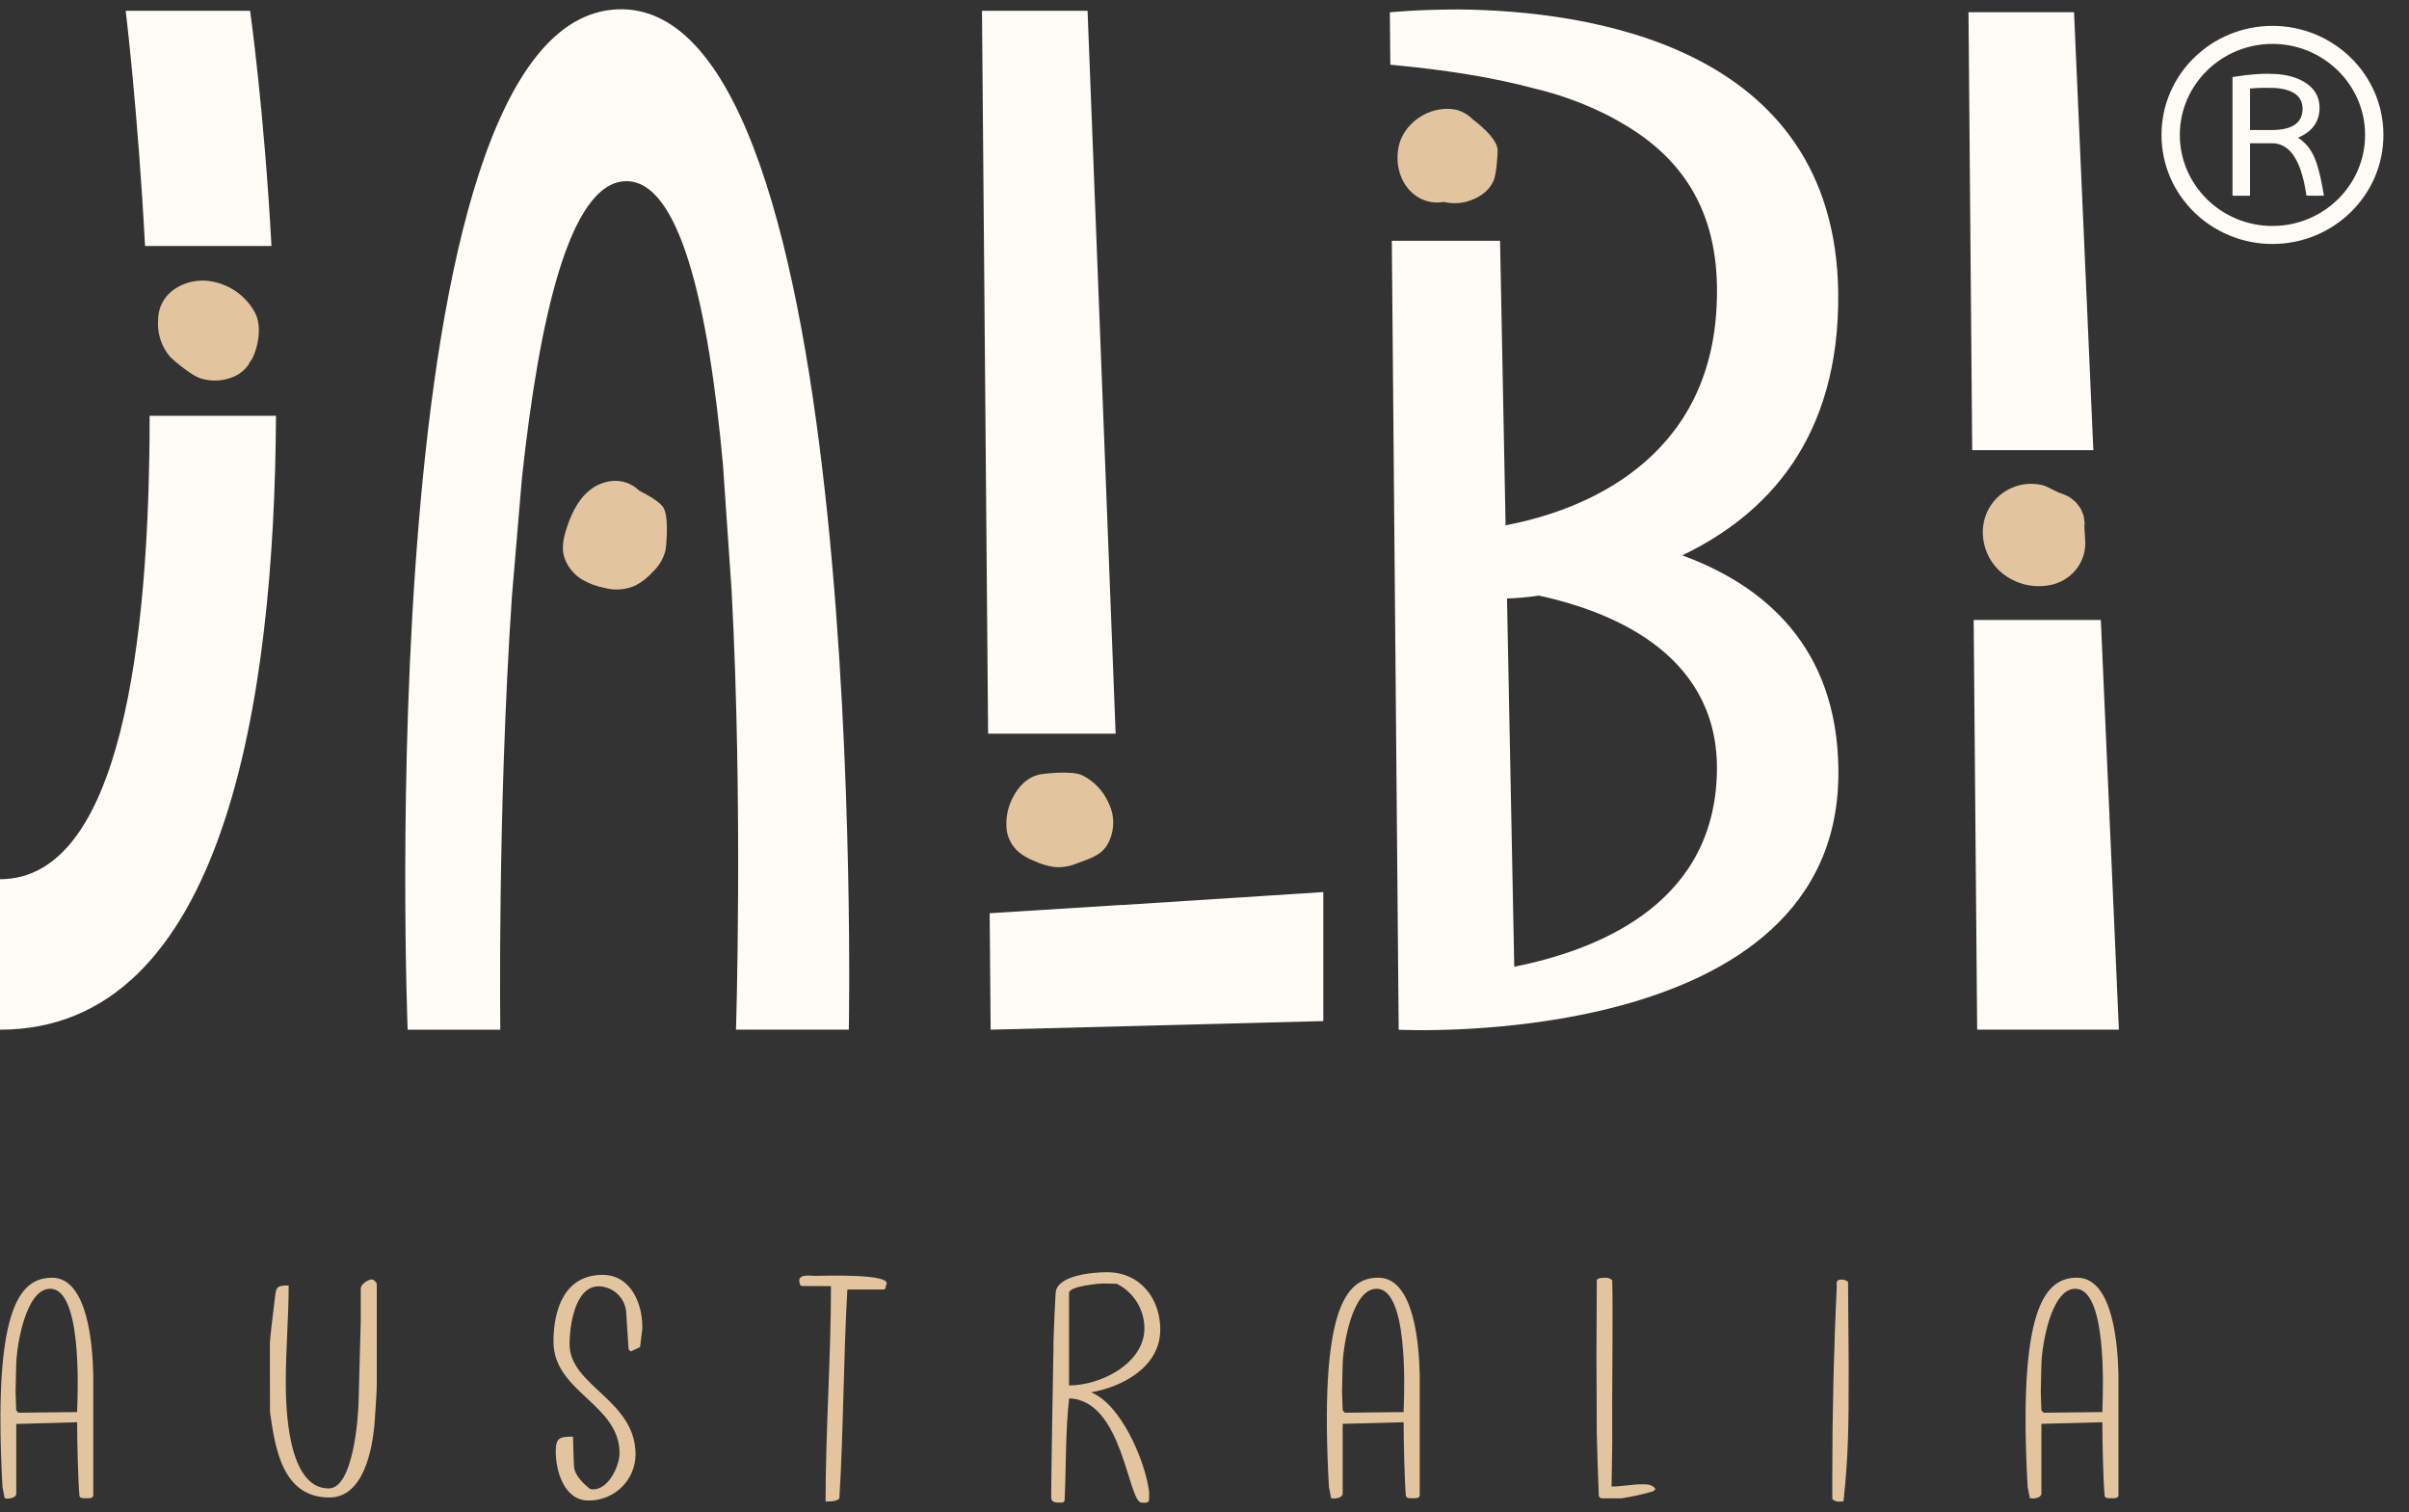 <svg width="188" height="118" viewBox="0 0 188 118" fill="none" xmlns="http://www.w3.org/2000/svg">
<rect x="0" y="0" width="188" height="118" fill="#333333" stroke="none"/>
<path d="M39.947 46.58C38.818 63.355 39.044 80.353 39.044 80.353H31.814C31.814 80.353 28.661 1.519 48.186 0.728C67.826 -0.054 66.243 80.348 66.243 80.348H57.437C57.437 80.348 57.993 63.014 57.098 46.125L56.422 36.284C55.294 23.873 53.036 13.919 48.748 14.143C44.46 14.366 42.088 24.768 40.734 37.285L39.947 46.58Z" fill="#FFFCF7"/>
<path d="M163.366 35.129L161.859 0.953H153.623L153.912 35.129H163.366Z" fill="#FFFCF7"/>
<path d="M154.027 48.379L154.299 80.351H165.36L163.95 48.379H154.027Z" fill="#FFFCF7"/>
<path d="M162.688 40.953C162.691 40.916 162.691 40.878 162.688 40.84C162.688 40.744 162.663 40.642 162.652 40.565C162.641 40.488 162.633 40.38 162.616 40.289C162.616 40.256 162.599 40.22 162.588 40.187C162.535 40.044 162.46 39.868 162.394 39.733C162.394 39.716 162.394 39.7 162.371 39.686C162.358 39.662 162.343 39.639 162.327 39.617C162.223 39.464 162.11 39.318 161.988 39.179L161.907 39.107C161.769 38.989 161.624 38.878 161.473 38.777C161.443 38.756 161.411 38.738 161.379 38.722C161.212 38.639 161.04 38.567 160.864 38.504L160.736 38.463C160.564 38.416 159.713 37.925 159.38 37.854C158.451 37.637 157.474 37.776 156.645 38.245C155.817 38.713 155.198 39.475 154.914 40.377C154.72 41.014 154.688 41.687 154.819 42.339C154.927 42.897 155.151 43.426 155.477 43.894C155.802 44.362 156.222 44.757 156.71 45.055C157.214 45.371 157.776 45.585 158.364 45.683C158.951 45.781 159.553 45.761 160.133 45.626C160.767 45.473 161.345 45.148 161.801 44.686C162.344 44.131 162.672 43.404 162.73 42.634C162.764 42.256 162.647 41.138 162.666 40.953" fill="#E2C59E"/>
<path d="M118.173 75.435L117.608 46.703C118.44 46.678 119.269 46.603 120.091 46.477C126.3 47.819 134.425 51.397 133.975 60.682C133.524 70.856 124.268 74.212 118.173 75.443M131.266 43.344C137.812 40.215 143.568 34.289 143.457 22.88C143.229 3.422 123.714 0.84 113.882 0.738C110.609 0.738 108.466 0.961 108.466 0.961L108.502 5.05C112.673 5.433 116.451 6.022 119.76 6.909C121.699 7.37 123.577 8.052 125.358 8.94C125.661 9.089 125.939 9.251 126.228 9.408C126.348 9.477 126.47 9.541 126.589 9.615C131.528 12.461 134.269 16.844 133.975 23.665C133.524 35.958 123.478 39.87 117.497 40.989L117.066 18.792H108.618L109.155 80.355C109.155 80.355 143.804 82.143 143.468 59.998C143.354 50.494 137.709 45.686 131.278 43.336" fill="#FFFCF7"/>
<path d="M114.891 9.267C114.552 8.937 114.134 8.697 113.676 8.57C113.189 8.466 112.685 8.466 112.197 8.57C110.765 8.845 109.452 9.997 109.152 11.443C108.841 12.936 109.347 14.645 110.754 15.441C111.335 15.765 112.014 15.876 112.67 15.755C113.232 15.891 113.82 15.891 114.382 15.755C115.308 15.507 116.134 15.016 116.549 14.129C116.79 13.617 116.885 12.011 116.879 11.724C116.86 10.708 115 9.371 114.891 9.278" fill="#E2C59E"/>
<path d="M87.065 57.251L84.874 0.84H76.635L77.113 57.251H87.065Z" fill="#FFFCF7"/>
<path d="M87.584 70.622V70.613L77.235 71.263L77.31 80.352L103.272 79.68V69.613L87.584 70.622Z" fill="#FFFCF7"/>
<path d="M84.48 60.509C83.646 60.09 81.391 60.396 81.318 60.407C80.24 60.553 79.489 61.336 79.027 62.264C78.615 63.058 78.456 63.957 78.571 64.843C78.677 65.459 78.986 66.022 79.45 66.446C79.819 66.76 80.24 67.007 80.695 67.176C81.189 67.411 81.714 67.572 82.255 67.653C82.842 67.711 83.433 67.623 83.977 67.397C84.858 67.052 85.851 66.826 86.387 65.969C86.688 65.464 86.855 64.893 86.874 64.307C86.893 63.721 86.763 63.14 86.496 62.617C86.086 61.707 85.375 60.963 84.48 60.509Z" fill="#E2C59E"/>
<path d="M51.85 39.753C51.55 39.047 49.979 38.375 49.867 38.27C49.611 38.021 49.307 37.826 48.972 37.698C48.637 37.569 48.28 37.509 47.921 37.521C47.185 37.561 46.485 37.845 45.933 38.328C45.026 39.083 44.481 40.342 44.151 41.441C43.948 42.117 43.82 42.874 44.059 43.557C44.312 44.252 44.795 44.84 45.43 45.227C45.969 45.542 46.56 45.762 47.176 45.877C47.968 46.091 48.81 46.03 49.562 45.703C50.089 45.43 50.56 45.062 50.952 44.618C51.438 44.163 51.782 43.578 51.942 42.935C51.964 42.813 52.22 40.651 51.842 39.755" fill="#E2C59E"/>
<path d="M11.678 32.445C11.678 50.113 9.421 68.608 0 68.608V80.352C17.518 80.352 21.427 54.629 21.538 32.445H11.678Z" fill="#FFFCF7"/>
<path d="M21.187 19.196C20.611 8.565 19.518 0.84 19.518 0.84H9.809C9.809 0.84 10.771 8.769 11.319 19.196H21.187Z" fill="#FFFCF7"/>
<path d="M19.951 24.495C19.585 23.776 19.04 23.16 18.368 22.707C17.696 22.254 16.918 21.978 16.108 21.906C15.249 21.841 14.393 22.059 13.672 22.526C13.261 22.791 12.923 23.155 12.691 23.583C12.458 24.012 12.337 24.491 12.34 24.978C12.261 26.017 12.596 27.047 13.272 27.846C13.316 27.898 14.834 29.287 15.699 29.54C16.579 29.804 17.526 29.734 18.358 29.344C18.777 29.139 19.137 28.831 19.403 28.449C19.435 28.386 19.463 28.322 19.486 28.256C19.828 27.981 20.599 25.895 19.951 24.49" fill="#E2C59E"/>
<path d="M1.269 110.067L1.442 110.241L6.021 110.191V110.043C6.099 108.133 6.347 100.419 3.847 100.571C1.995 100.67 1.317 104.979 1.269 106.373C1.269 106.519 1.217 108.084 1.217 108.605C1.217 108.976 1.269 109.982 1.269 110.067ZM4.05 99.703C6.928 99.703 7.228 105.23 7.278 107.241V116.713C7.228 116.96 6.875 116.911 6.722 116.911C6.569 116.911 6.244 116.96 6.197 116.713C6.096 115.572 6.019 112.522 6.019 110.985L1.269 111.117V116.547C1.269 116.87 0.791 116.944 0.591 116.944C0.541 116.944 0.366 116.919 0.366 116.919L0.193 116.027C-0.557 102.315 1.442 99.711 4.047 99.711" fill="#E2C59E"/>
<path d="M21.064 107.473V104.745C21.064 104.569 21.314 102.387 21.415 101.594C21.567 100.505 21.442 100.307 22.527 100.307C22.527 102.836 22.302 105.313 22.302 107.842C22.302 109.804 22.427 116.151 25.655 116.151C27.582 116.151 27.955 110.547 27.982 109.481C28.007 108.837 28.13 103.63 28.155 103.01V100.53C28.183 100.161 28.78 99.836 29.033 99.836C29.118 99.862 29.195 99.907 29.26 99.967C29.325 100.027 29.374 100.101 29.406 100.183V108.071C29.406 108.393 29.284 110.476 29.231 111.071C29.058 113.104 28.38 116.856 25.702 116.856C22.049 116.856 21.476 113.038 21.073 110.211L21.064 107.473Z" fill="#E2C59E"/>
<path d="M44.72 112.108C44.72 112.43 44.77 114.091 44.795 114.439C44.848 115.158 45.571 115.802 46.05 116.199L46.297 116.224C47.498 116.224 48.349 114.389 48.349 113.397C48.349 109.554 43.194 108.637 43.194 104.694C43.194 102.165 44.07 99.484 47.023 99.484C49.2 99.484 50.126 101.669 50.126 103.529V103.7C50.076 104.124 49.951 105.116 49.951 105.116L49.228 105.463L49.053 105.289C49.053 105.289 48.927 103.33 48.875 102.509C48.862 101.948 48.631 101.413 48.23 101.016C47.829 100.618 47.289 100.39 46.722 100.377C44.821 100.377 44.448 103.6 44.448 104.892C44.448 108.165 49.6 109.232 49.6 113.496C49.599 113.972 49.502 114.443 49.317 114.881C49.131 115.32 48.859 115.718 48.517 116.052C48.176 116.386 47.771 116.65 47.326 116.828C46.881 117.007 46.404 117.096 45.924 117.092C44.022 117.092 43.372 114.786 43.372 113.273C43.372 112.207 43.65 112.108 44.72 112.108Z" fill="#E2C59E"/>
<path d="M62.576 100.354C62.401 100.354 62.376 100.004 62.376 99.904C62.376 99.411 63.352 99.56 63.574 99.56H63.652C64.378 99.56 69.733 99.362 69.158 100.276C69.108 100.354 69.158 100.626 68.957 100.626H66.13C65.826 105.808 65.826 111.759 65.504 116.941C65.279 117.167 64.803 117.167 64.503 117.167H64.428C64.428 111.809 64.851 105.709 64.851 100.362L62.576 100.354Z" fill="#E2C59E"/>
<path d="M83.427 100.897V108.113C85.93 108.113 89.311 106.38 89.311 103.652C89.31 102.933 89.108 102.228 88.728 101.615C88.349 101.002 87.805 100.505 87.159 100.178C87.008 100.178 86.258 100.156 86.108 100.156C85.805 100.156 83.427 100.355 83.427 100.897ZM82.037 116.546C82.037 115.38 82.184 106.454 82.212 105.264V104.743C82.237 103.751 82.362 101.071 82.384 100.886C82.484 99.509 85.287 99.277 86.391 99.277C89.044 99.277 90.596 101.432 90.546 103.84C90.495 106.716 87.515 108.248 85.14 108.65C87.442 109.542 89.344 113.906 89.672 116.364C89.695 116.488 89.672 116.959 89.672 117.083C89.594 117.331 89.244 117.257 89.094 117.257C88.018 117.257 87.642 109.248 83.436 109.124C83.135 111.826 83.213 114.256 83.088 116.909C83.113 117.232 82.963 117.257 82.763 117.257C82.412 117.257 82.037 117.257 82.037 116.86V116.546Z" fill="#E2C59E"/>
<path d="M104.787 110.067L104.959 110.241L109.542 110.191V110.043C109.617 108.133 109.867 100.419 107.364 100.571C105.513 100.67 104.834 104.979 104.787 106.373C104.787 106.519 104.734 108.084 104.734 108.605C104.734 108.976 104.787 109.982 104.787 110.067ZM107.567 99.703C110.445 99.703 110.746 105.23 110.796 107.241V116.713C110.746 116.96 110.392 116.911 110.24 116.911C110.087 116.911 109.764 116.96 109.714 116.713C109.614 115.572 109.539 112.522 109.539 110.985L104.784 111.109V116.539C104.784 116.861 104.306 116.936 104.106 116.936C104.058 116.936 103.88 116.911 103.88 116.911L103.708 116.018C102.957 102.307 104.956 99.703 107.562 99.703" fill="#E2C59E"/>
<path d="M124.614 99.904C124.641 99.709 125.117 99.709 125.292 99.709C125.389 99.702 125.486 99.716 125.577 99.749C125.667 99.783 125.75 99.836 125.818 99.904C125.893 101.668 125.79 109.875 125.818 111.66C125.843 112.305 125.768 115.33 125.768 115.999C126.602 115.999 127.344 115.826 128.145 115.826C128.545 115.826 128.946 115.826 129.196 116.197L129.021 116.371C128.207 116.608 127.379 116.792 126.541 116.922H124.939C124.892 116.897 124.767 116.773 124.767 116.724V116.55C124.739 116.079 124.614 112.31 124.614 111.839C124.614 111.591 124.589 107.401 124.589 105.863C124.589 104.971 124.614 100.803 124.614 99.91" fill="#E2C59E"/>
<path d="M142.994 114.885C142.994 110.273 143.119 104.989 143.344 100.405C143.272 99.931 143.419 99.854 143.697 99.854C143.792 99.846 143.887 99.858 143.977 99.888C144.068 99.918 144.151 99.965 144.223 100.027C144.223 100.873 144.27 105.358 144.27 106.201V107.303C144.27 110.827 144.27 113.529 143.869 117.152L143.622 117.174C143.509 117.191 143.393 117.183 143.284 117.148C143.175 117.114 143.076 117.055 142.994 116.976V114.885Z" fill="#E2C59E"/>
<path d="M159.316 110.067L159.491 110.241L164.07 110.191V110.043C164.145 108.133 164.396 100.419 161.893 100.571C160.041 100.67 159.366 104.979 159.316 106.373C159.316 106.519 159.266 108.084 159.266 108.605C159.266 108.976 159.316 109.982 159.316 110.067ZM162.096 99.703C164.977 99.703 165.277 105.23 165.324 107.241V116.713C165.277 116.96 164.924 116.911 164.768 116.911C164.613 116.911 164.293 116.96 164.243 116.713C164.143 115.572 164.068 112.522 164.068 110.985L159.313 111.109V116.539C159.313 116.861 158.835 116.936 158.634 116.936C158.587 116.936 158.412 116.911 158.412 116.911L158.237 116.018C157.486 102.307 159.488 99.703 162.091 99.703" fill="#E2C59E"/>
<path d="M186.002 10.527C186.014 15.215 182.127 19.034 177.353 19.039C172.612 19.044 168.683 15.271 168.685 10.527C168.685 5.785 172.618 1.993 177.392 2.019C182.159 2.045 186.013 5.864 186.002 10.528V10.527ZM184.573 10.528C184.57 6.587 181.306 3.438 177.371 3.425C173.403 3.411 170.131 6.575 170.115 10.499C170.098 14.422 173.344 17.632 177.346 17.632C181.325 17.632 184.571 14.451 184.573 10.528Z" fill="#FFFCF7"/>
<path d="M181.358 15.266C181.285 15.278 180.079 15.28 180.002 15.266C179.979 15.201 179.976 15.13 179.966 15.062C179.871 14.47 179.749 13.884 179.556 13.314C179.44 12.973 179.301 12.643 179.117 12.332C178.971 12.087 178.801 11.861 178.586 11.668C178.327 11.434 178.026 11.276 177.679 11.212C177.56 11.19 177.442 11.18 177.322 11.18C176.775 11.18 176.228 11.18 175.681 11.18C175.656 11.18 175.631 11.183 175.602 11.184C175.598 11.203 175.594 11.22 175.594 11.236C175.594 11.264 175.594 11.292 175.594 11.32C175.594 12.596 175.594 13.873 175.594 15.151V15.264C175.571 15.269 175.553 15.274 175.535 15.274C175.45 15.274 175.364 15.274 175.278 15.274C174.962 15.274 174.646 15.274 174.329 15.274C174.299 15.274 174.268 15.273 174.233 15.271C174.23 15.249 174.226 15.234 174.226 15.218C174.226 15.196 174.226 15.173 174.226 15.151C174.226 12.143 174.226 9.137 174.226 6.129V6.022C174.283 5.989 174.342 5.992 174.396 5.984C174.675 5.942 174.954 5.9 175.234 5.867C175.495 5.837 175.755 5.816 176.016 5.793C176.322 5.766 176.631 5.756 176.937 5.755C177.159 5.755 177.382 5.764 177.603 5.775C177.852 5.786 178.097 5.819 178.341 5.863C178.823 5.951 179.284 6.093 179.714 6.331C180.001 6.49 180.261 6.683 180.479 6.93C180.74 7.224 180.905 7.563 180.977 7.946C181.029 8.227 181.031 8.508 180.993 8.79C180.949 9.131 180.836 9.447 180.645 9.736C180.487 9.973 180.288 10.172 180.058 10.342C179.863 10.484 179.654 10.602 179.432 10.702C179.407 10.714 179.381 10.727 179.349 10.742C179.36 10.754 179.367 10.765 179.376 10.772C179.967 11.155 180.365 11.691 180.634 12.325C180.766 12.639 180.866 12.962 180.954 13.289C181.064 13.698 181.155 14.111 181.23 14.526C181.273 14.763 181.314 15 181.356 15.237C181.357 15.245 181.356 15.254 181.358 15.267V15.266ZM175.594 10.146C175.633 10.146 175.663 10.149 175.694 10.149C176.19 10.149 176.685 10.149 177.181 10.149C177.412 10.149 177.642 10.142 177.872 10.117C178.088 10.094 178.3 10.057 178.508 9.997C178.72 9.935 178.919 9.849 179.1 9.723C179.362 9.539 179.541 9.297 179.627 8.991C179.696 8.75 179.71 8.507 179.679 8.26C179.654 8.057 179.591 7.867 179.48 7.694C179.36 7.508 179.199 7.364 179.008 7.25C178.843 7.151 178.663 7.079 178.477 7.024C178.112 6.916 177.737 6.87 177.358 6.857C177.102 6.849 176.845 6.852 176.589 6.855C176.272 6.857 175.957 6.872 175.642 6.905C175.627 6.907 175.61 6.912 175.594 6.916V10.149V10.146Z" fill="#FFFCF7"/>
</svg>
